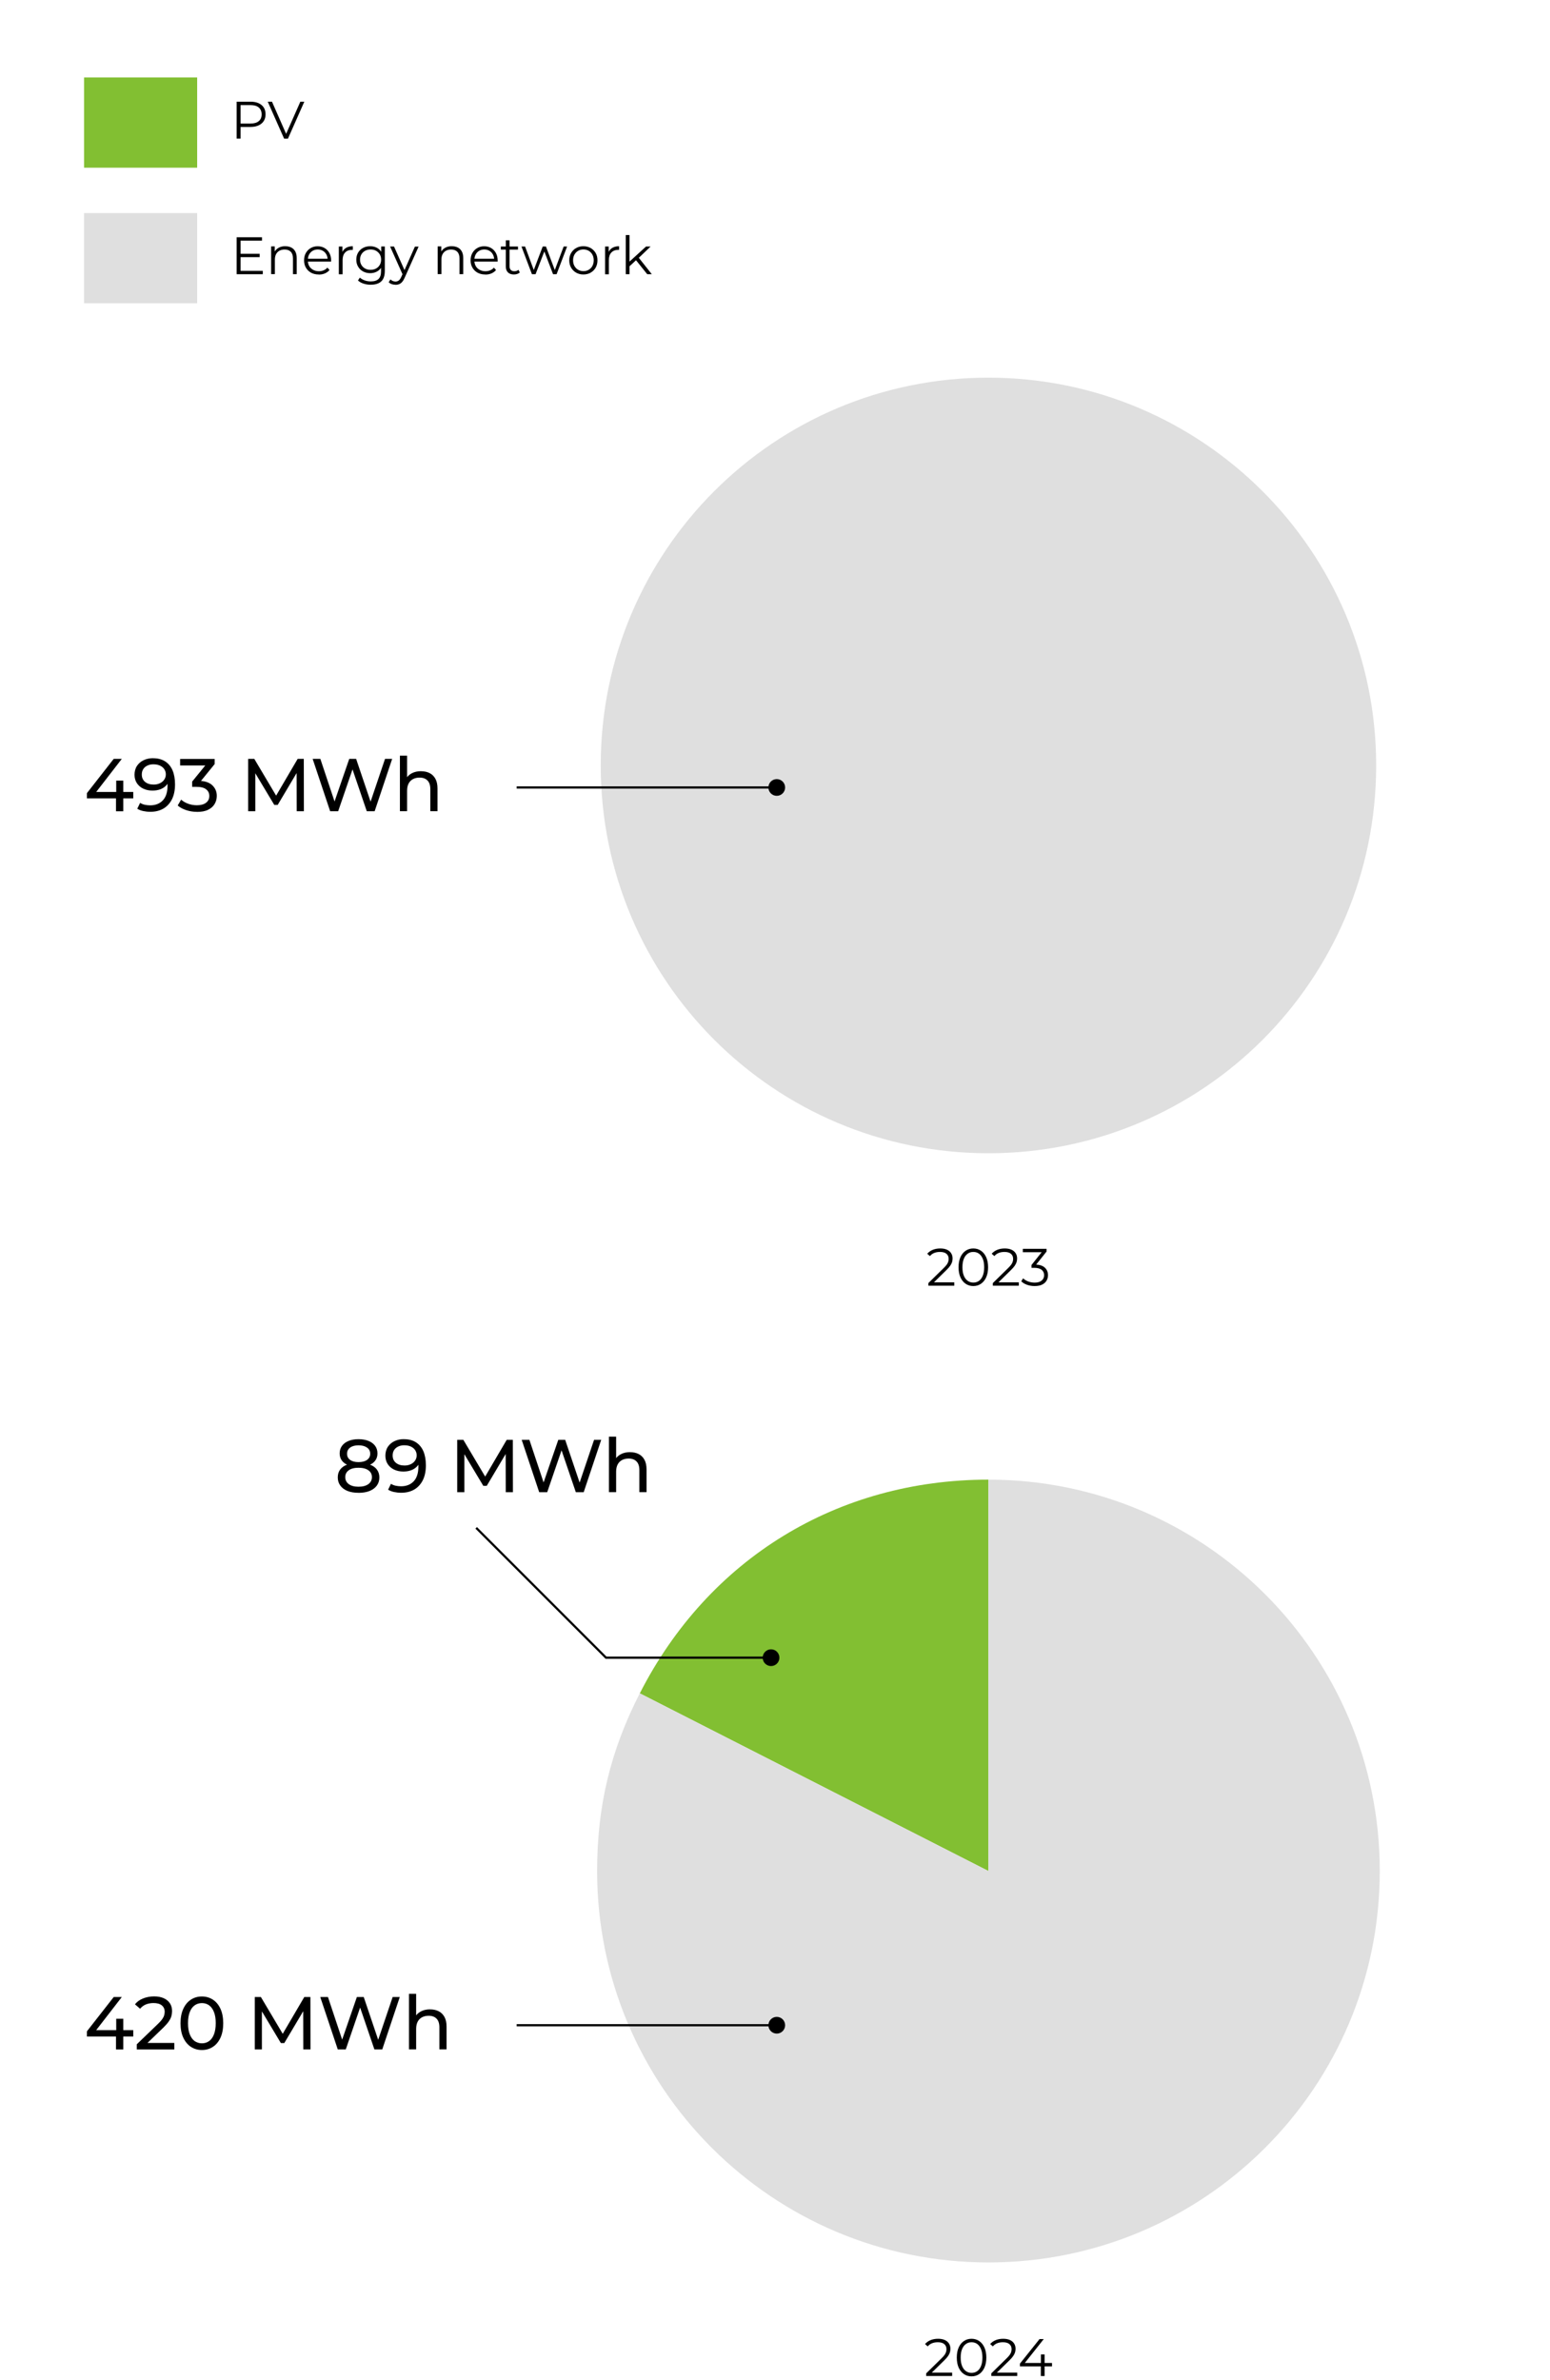<?xml version="1.0" encoding="UTF-8"?>
<svg id="Warstwa_1" data-name="Warstwa 1" xmlns="http://www.w3.org/2000/svg" viewBox="0 0 352.2 540.7">
  <defs>
    <style>
      .cls-1 {
        fill: none;
        stroke: #000;
        stroke-miterlimit: 10;
        stroke-width: .5px;
      }

      .cls-2 {
        isolation: isolate;
      }

      .cls-3 {
        fill: #dfdfdf;
      }

      .cls-4 {
        fill: #82bf32;
      }
    </style>
  </defs>
  <rect class="cls-4" x="19.1" y="17.6" width="25.7" height="20.5"/>
  <rect class="cls-3" x="19.1" y="48.4" width="25.7" height="20.5"/>
  <g class="cls-2">
    <g class="cls-2">
      <g class="cls-2">
        <path d="M53.77,31.5v-8.4h3.14c.71,0,1.32.11,1.84.34.51.23.91.56,1.18.98.28.43.41.95.41,1.55s-.14,1.1-.41,1.53c-.28.43-.67.76-1.18.99-.51.23-1.12.35-1.84.35h-2.65l.4-.42v3.07h-.89ZM54.66,28.5l-.4-.43h2.63c.84,0,1.48-.18,1.91-.55.44-.36.65-.88.65-1.54s-.22-1.19-.65-1.56-1.07-.55-1.91-.55h-2.63l.4-.42v5.05Z"/>
      </g>
    </g>
    <g class="cls-2">
      <g class="cls-2">
        <path d="M64.56,31.5l-3.72-8.4h.96l3.48,7.91h-.53l3.5-7.91h.9l-3.72,8.4h-.88Z"/>
      </g>
    </g>
  </g>
  <g class="cls-2">
    <g class="cls-2">
      <g class="cls-2">
        <path d="M54.66,61.53h5.05v.77h-5.94v-8.4h5.76v.77h-4.87v6.86ZM54.56,57.66h4.44v.76h-4.44v-.76Z"/>
        <path d="M64.83,55.94c.51,0,.96.1,1.35.29.39.2.69.49.91.89.22.4.33.9.33,1.51v3.66h-.85v-3.58c0-.66-.17-1.17-.5-1.51s-.8-.51-1.4-.51c-.45,0-.84.09-1.17.27-.33.18-.59.44-.77.78s-.27.75-.27,1.23v3.31h-.85v-6.3h.82v1.73l-.13-.32c.2-.46.52-.81.96-1.07s.96-.39,1.57-.39Z"/>
        <path d="M72.4,62.36c-.66,0-1.23-.14-1.73-.41-.5-.28-.88-.66-1.16-1.14-.28-.48-.42-1.04-.42-1.66s.13-1.18.4-1.66c.27-.48.64-.86,1.1-1.13.47-.28.99-.41,1.58-.41s1.12.13,1.58.4c.46.27.82.64,1.09,1.13.26.48.4,1.04.4,1.67,0,.04,0,.08,0,.13s0,.09,0,.14h-5.48v-.64h5.03l-.34.25c0-.46-.1-.86-.29-1.22-.2-.36-.46-.63-.8-.83-.34-.2-.72-.3-1.16-.3s-.82.1-1.16.3c-.34.2-.61.48-.8.84-.19.36-.29.77-.29,1.24v.13c0,.48.11.9.32,1.27.21.36.51.65.89.85s.81.31,1.3.31c.38,0,.74-.07,1.07-.2.33-.14.62-.34.86-.62l.48.55c-.28.34-.63.59-1.05.77s-.88.26-1.39.26Z"/>
      </g>
    </g>
    <g class="cls-2">
      <g class="cls-2">
        <path d="M76.99,62.3v-6.3h.82v1.72l-.08-.3c.18-.48.47-.85.89-1.1.42-.25.93-.38,1.55-.38v.83s-.06,0-.1,0c-.03,0-.06,0-.1,0-.66,0-1.18.2-1.56.61-.38.4-.56.98-.56,1.72v3.22h-.85Z"/>
      </g>
    </g>
    <g class="cls-2">
      <g class="cls-2">
        <path d="M84.12,62.06c-.6,0-1.14-.13-1.62-.39s-.86-.62-1.13-1.09c-.28-.46-.41-1-.41-1.6s.14-1.13.41-1.59c.28-.46.65-.82,1.13-1.07.48-.26,1.02-.38,1.62-.38.56,0,1.06.12,1.51.35.45.23.8.58,1.07,1.03.26.46.4,1.01.4,1.67s-.13,1.21-.4,1.67c-.26.46-.62.8-1.07,1.04-.45.24-.95.36-1.51.36ZM84.28,64.69c-.58,0-1.13-.08-1.66-.25-.53-.17-.96-.41-1.28-.72l.43-.65c.3.26.66.47,1.1.63.44.16.9.23,1.39.23.8,0,1.39-.19,1.76-.56.38-.37.56-.95.56-1.73v-1.57l.12-1.08-.08-1.08v-1.91h.82v5.53c0,1.09-.27,1.89-.8,2.39s-1.32.76-2.36.76ZM84.2,61.3c.46,0,.88-.1,1.24-.29s.64-.47.85-.82c.21-.35.31-.75.31-1.21s-.1-.86-.31-1.2-.49-.61-.85-.81c-.36-.2-.77-.29-1.24-.29s-.87.1-1.23.29c-.36.2-.65.47-.85.81-.2.34-.31.74-.31,1.2s.1.86.31,1.21c.2.35.49.62.85.82.36.2.77.29,1.23.29Z"/>
        <path d="M89.86,64.69c-.3,0-.58-.05-.85-.14-.27-.1-.5-.24-.69-.43l.4-.64c.16.15.33.27.52.35.19.08.4.13.63.13.28,0,.52-.08.73-.23s.4-.43.58-.82l.41-.92.1-.13,2.59-5.84h.84l-3.16,7.06c-.18.41-.37.73-.58.97-.21.24-.44.41-.69.51-.25.1-.52.15-.83.15ZM91.54,62.48l-2.9-6.48h.89l2.57,5.78-.55.7Z"/>
        <path d="M102.67,55.94c.51,0,.96.1,1.35.29.39.2.69.49.91.89.22.4.33.9.33,1.51v3.66h-.85v-3.58c0-.66-.17-1.17-.5-1.51s-.8-.51-1.4-.51c-.45,0-.84.09-1.17.27-.33.18-.59.44-.77.78s-.27.75-.27,1.23v3.31h-.85v-6.3h.82v1.73l-.13-.32c.2-.46.52-.81.96-1.07s.96-.39,1.57-.39Z"/>
        <path d="M110.24,62.36c-.66,0-1.23-.14-1.73-.41-.5-.28-.88-.66-1.16-1.14-.28-.48-.42-1.04-.42-1.66s.13-1.18.4-1.66c.27-.48.64-.86,1.1-1.13.47-.28.99-.41,1.58-.41s1.12.13,1.58.4c.46.27.82.64,1.09,1.13.26.48.4,1.04.4,1.67,0,.04,0,.08,0,.13s0,.09,0,.14h-5.48v-.64h5.03l-.34.25c0-.46-.1-.86-.29-1.22-.2-.36-.46-.63-.8-.83-.34-.2-.72-.3-1.16-.3s-.82.1-1.16.3c-.34.2-.61.48-.8.84-.19.36-.29.77-.29,1.24v.13c0,.48.11.9.32,1.27.21.36.51.65.89.85s.81.31,1.3.31c.38,0,.74-.07,1.07-.2.33-.14.62-.34.86-.62l.48.55c-.28.34-.63.59-1.05.77s-.88.26-1.39.26Z"/>
      </g>
    </g>
    <g class="cls-2">
      <g class="cls-2">
        <path d="M113.8,56.71v-.71h3.9v.71h-3.9ZM116.78,62.36c-.59,0-1.05-.16-1.37-.48-.32-.32-.48-.77-.48-1.36v-5.92h.85v5.87c0,.37.09.65.28.85s.46.3.81.3c.38,0,.69-.11.94-.32l.3.61c-.17.15-.37.26-.61.34-.24.07-.48.11-.73.11Z"/>
      </g>
    </g>
    <g class="cls-2">
      <g class="cls-2">
        <path d="M120.87,62.3l-2.38-6.3h.82l2.16,5.84h-.37l2.22-5.84h.73l2.2,5.84h-.37l2.2-5.84h.78l-2.39,6.3h-.8l-2.11-5.5h.25l-2.12,5.5h-.8Z"/>
      </g>
    </g>
    <g class="cls-2">
      <g class="cls-2">
        <path d="M132.56,62.36c-.61,0-1.15-.14-1.64-.41-.48-.28-.87-.66-1.15-1.14-.28-.48-.42-1.04-.42-1.66s.14-1.19.42-1.67c.28-.48.66-.86,1.14-1.13.48-.27,1.03-.41,1.64-.41s1.18.14,1.66.41c.48.27.86.65,1.14,1.13.28.48.41,1.04.41,1.67s-.14,1.18-.41,1.66c-.28.48-.66.86-1.15,1.14-.49.28-1.04.41-1.66.41ZM132.56,61.6c.46,0,.86-.1,1.21-.31s.63-.49.83-.86c.2-.37.31-.8.31-1.29s-.1-.93-.31-1.3c-.2-.37-.48-.65-.83-.86-.35-.2-.75-.31-1.2-.31s-.85.1-1.2.31c-.35.2-.63.49-.84.86s-.31.8-.31,1.3.1.92.31,1.29.49.66.84.86.75.31,1.19.31Z"/>
      </g>
    </g>
    <g class="cls-2">
      <g class="cls-2">
        <path d="M137.49,62.3v-6.3h.82v1.72l-.08-.3c.18-.48.47-.85.89-1.1.42-.25.93-.38,1.55-.38v.83s-.06,0-.1,0c-.03,0-.06,0-.1,0-.66,0-1.18.2-1.56.61-.38.4-.56.98-.56,1.72v3.22h-.85Z"/>
      </g>
    </g>
    <g class="cls-2">
      <g class="cls-2">
        <path d="M142.19,62.3v-8.9h.85v8.9h-.85ZM142.86,60.67l.02-1.09,3.92-3.58h1.04l-2.77,2.65-.48.41-1.74,1.61ZM147.07,62.3l-2.63-3.28.55-.66,3.12,3.94h-1.04Z"/>
      </g>
    </g>
  </g>
  <g>
    <g>
      <path class="cls-4" d="M224.6,425.07l-79.22-40.37c15.58-30.58,44.9-48.55,79.22-48.55v88.92Z"/>
      <path class="cls-3" d="M224.6,425.07v-88.92c49.11,0,88.92,39.81,88.92,88.92s-39.81,88.92-88.92,88.92-88.92-39.81-88.92-88.92c0-14.73,3-27.24,9.69-40.37l79.22,40.37Z"/>
    </g>
    <g class="cls-2">
      <g class="cls-2">
        <g class="cls-2">
          <path d="M210.95,292.1v-.61l3.49-3.42c.32-.31.56-.59.72-.82.16-.24.27-.46.32-.67.06-.21.08-.4.08-.59,0-.49-.17-.87-.5-1.15s-.82-.42-1.47-.42c-.5,0-.93.08-1.31.23-.38.15-.71.39-.98.71l-.61-.53c.33-.38.75-.68,1.26-.89.51-.21,1.08-.31,1.72-.31.57,0,1.06.09,1.48.27s.74.44.96.79c.23.34.34.75.34,1.21,0,.27-.04.54-.11.8-.08.26-.21.54-.41.83-.2.29-.48.62-.86.99l-3.2,3.14-.24-.34h5.21v.77h-5.89Z"/>
        </g>
      </g>
      <g class="cls-2">
        <g class="cls-2">
          <path d="M221.16,292.17c-.65,0-1.22-.17-1.73-.51-.5-.34-.9-.83-1.19-1.46-.29-.64-.43-1.4-.43-2.3s.14-1.66.43-2.3.68-1.12,1.19-1.46,1.08-.51,1.73-.51,1.22.17,1.73.51.9.83,1.19,1.46.44,1.4.44,2.3-.15,1.66-.44,2.3c-.29.64-.69,1.12-1.19,1.46-.5.34-1.08.51-1.73.51ZM221.16,291.38c.5,0,.93-.13,1.3-.4.37-.27.66-.66.86-1.18.21-.52.31-1.15.31-1.9s-.1-1.39-.31-1.9c-.21-.52-.5-.91-.86-1.18-.37-.27-.8-.4-1.3-.4s-.91.13-1.28.4c-.38.27-.67.66-.88,1.18-.21.52-.31,1.15-.31,1.9s.1,1.39.31,1.9c.21.52.5.91.88,1.18.38.27.8.4,1.28.4Z"/>
          <path d="M225.6,292.1v-.61l3.49-3.42c.32-.31.56-.59.72-.82.16-.24.27-.46.32-.67.06-.21.08-.4.08-.59,0-.49-.17-.87-.5-1.15s-.82-.42-1.47-.42c-.5,0-.93.08-1.31.23-.38.15-.71.39-.98.71l-.61-.53c.33-.38.75-.68,1.26-.89s1.08-.31,1.72-.31c.57,0,1.06.09,1.48.27s.74.44.97.79c.23.34.34.75.34,1.21,0,.27-.04.54-.11.8-.08.26-.21.54-.41.83-.2.29-.48.62-.86.99l-3.2,3.14-.24-.34h5.21v.77h-5.89Z"/>
          <path d="M235.08,292.17c-.61,0-1.18-.1-1.72-.29s-.97-.46-1.3-.79l.42-.68c.27.28.64.51,1.1.7.46.18.96.28,1.51.28.7,0,1.23-.15,1.6-.46s.56-.71.56-1.22-.18-.92-.55-1.22-.94-.46-1.72-.46h-.6v-.64l2.59-3.25.12.34h-4.68v-.77h5.4v.61l-2.59,3.25-.42-.28h.32c1.01,0,1.76.22,2.26.67.5.45.75,1.02.75,1.73,0,.47-.11.9-.34,1.27-.22.38-.56.67-1.01.89s-1.02.32-1.7.32Z"/>
        </g>
      </g>
    </g>
    <g class="cls-2">
      <g class="cls-2">
        <g class="cls-2">
          <path d="M210.45,539.8v-.61l3.49-3.42c.32-.31.56-.59.72-.82.16-.24.27-.46.32-.67.06-.21.08-.4.08-.59,0-.49-.17-.87-.5-1.15s-.82-.42-1.47-.42c-.5,0-.93.08-1.31.23-.38.15-.71.39-.98.71l-.61-.53c.33-.38.75-.68,1.26-.89s1.08-.31,1.72-.31c.57,0,1.06.09,1.48.27s.74.44.97.79c.23.34.34.75.34,1.21,0,.27-.04.54-.11.8-.08.26-.21.54-.41.83-.2.29-.48.62-.86.99l-3.2,3.14-.24-.34h5.21v.77h-5.89Z"/>
        </g>
      </g>
      <g class="cls-2">
        <g class="cls-2">
          <path d="M220.76,539.87c-.65,0-1.22-.17-1.73-.51-.5-.34-.9-.83-1.19-1.46-.29-.64-.43-1.4-.43-2.3s.14-1.66.43-2.3c.29-.64.68-1.12,1.19-1.46s1.08-.51,1.73-.51,1.22.17,1.73.51.9.83,1.19,1.46c.29.64.44,1.4.44,2.3s-.15,1.66-.44,2.3c-.29.64-.69,1.12-1.19,1.46-.5.34-1.08.51-1.73.51ZM220.76,539.08c.5,0,.93-.13,1.3-.4.37-.27.66-.66.86-1.18.21-.52.31-1.15.31-1.9s-.1-1.39-.31-1.9c-.21-.52-.5-.91-.86-1.18-.37-.27-.8-.4-1.3-.4s-.91.13-1.28.4c-.38.27-.67.66-.88,1.18-.21.52-.31,1.15-.31,1.9s.1,1.39.31,1.9c.21.52.5.91.88,1.18.38.27.8.4,1.28.4Z"/>
        </g>
      </g>
      <g class="cls-2">
        <g class="cls-2">
          <path d="M225.25,539.8v-.61l3.49-3.42c.32-.31.56-.59.72-.82.16-.24.27-.46.32-.67s.08-.4.08-.59c0-.49-.17-.87-.5-1.15s-.82-.42-1.47-.42c-.5,0-.93.08-1.31.23-.38.15-.71.39-.98.71l-.61-.53c.33-.38.75-.68,1.26-.89s1.08-.31,1.72-.31c.57,0,1.06.09,1.48.27s.74.44.97.79.34.75.34,1.21c0,.27-.04.54-.11.8-.08.26-.21.54-.41.83-.2.29-.48.62-.86.99l-3.21,3.14-.24-.34h5.21v.77h-5.89Z"/>
        </g>
      </g>
      <g class="cls-2">
        <g class="cls-2">
          <path d="M231.76,537.59v-.62l4.45-5.57h.96l-4.42,5.57-.47-.14h6.76v.77h-7.29ZM236.5,539.8v-2.21l.02-.77v-1.94h.84v4.92h-.86Z"/>
        </g>
      </g>
    </g>
    <path class="cls-3" d="M224.6,85.8c48.6,0,88.1,39.4,88.1,88.1s-39.4,88.1-88.1,88.1-88.1-39.4-88.1-88.1,39.4-88.1,88.1-88.1h0Z"/>
    <g class="cls-2">
      <g class="cls-2">
        <g class="cls-2">
          <path d="M19.75,181.38v-1.19l6.09-7.79h1.84l-6.03,7.79-.87-.27h9.5v1.46h-10.52ZM26.36,184.3v-2.92l.05-1.46v-2.58h1.6v6.97h-1.65Z"/>
        </g>
      </g>
      <g class="cls-2">
        <g class="cls-2">
          <path d="M34.77,172.26c1.08,0,1.99.23,2.73.7s1.31,1.14,1.69,2.01c.38.88.58,1.95.58,3.22,0,1.35-.24,2.49-.71,3.42-.48.93-1.13,1.63-1.97,2.11-.84.48-1.82.71-2.94.71-.56,0-1.09-.06-1.61-.17s-.97-.29-1.35-.53l.65-1.33c.32.2.67.35,1.06.43s.8.13,1.23.13c1.2,0,2.16-.38,2.87-1.13.71-.75,1.07-1.87,1.07-3.36,0-.24-.01-.52-.03-.85-.02-.33-.07-.65-.15-.97l.56.58c-.16.52-.42.96-.79,1.32-.37.36-.81.62-1.33.8s-1.08.26-1.69.26c-.78,0-1.48-.15-2.09-.44-.61-.29-1.09-.71-1.45-1.25-.35-.54-.53-1.18-.53-1.91s.18-1.44.55-2c.37-.56.87-1,1.51-1.3.64-.31,1.35-.46,2.13-.46ZM34.84,173.64c-.51,0-.96.1-1.36.29-.4.19-.71.46-.93.8s-.33.75-.33,1.22c0,.7.24,1.26.73,1.67.49.41,1.14.62,1.97.62.54,0,1.02-.1,1.44-.31.41-.2.74-.48.97-.83.23-.35.35-.74.35-1.17s-.11-.8-.32-1.14-.53-.62-.95-.83c-.42-.21-.94-.32-1.56-.32Z"/>
        </g>
      </g>
      <g class="cls-2">
        <g class="cls-2">
          <path d="M44.75,184.44c-.84,0-1.65-.13-2.44-.39-.79-.26-1.43-.61-1.93-1.05l.78-1.34c.4.37.91.68,1.55.92.63.24,1.31.36,2.04.36.88,0,1.57-.19,2.07-.57s.74-.89.74-1.54-.24-1.12-.71-1.5c-.47-.38-1.22-.57-2.24-.57h-.95v-1.19l3.54-4.35.24.68h-6.51v-1.48h7.85v1.16l-3.52,4.33-.88-.53h.56c1.44,0,2.52.32,3.24.97.72.65,1.08,1.47,1.08,2.46,0,.67-.16,1.28-.49,1.84-.33.56-.82.99-1.49,1.32s-1.5.48-2.52.48Z"/>
        </g>
      </g>
      <g class="cls-2">
        <g class="cls-2">
          <path d="M56.39,184.3v-11.9h1.39l5.34,8.99h-.75l5.27-8.99h1.39l.02,11.9h-1.63l-.02-9.33h.39l-4.69,7.89h-.78l-4.73-7.89h.42v9.33h-1.63Z"/>
        </g>
      </g>
      <g class="cls-2">
        <g class="cls-2">
          <path d="M75.02,184.3l-3.98-11.9h1.75l3.66,10.98h-.88l3.79-10.98h1.56l3.71,10.98h-.85l3.71-10.98h1.62l-3.98,11.9h-1.79l-3.47-10.18h.46l-3.49,10.18h-1.82Z"/>
        </g>
      </g>
      <g class="cls-2">
        <g class="cls-2">
          <path d="M95.66,175.21c.74,0,1.39.14,1.95.42s1,.71,1.32,1.29c.32.58.48,1.31.48,2.19v5.18h-1.63v-5c0-.87-.21-1.53-.64-1.97-.43-.44-1.02-.66-1.79-.66-.58,0-1.08.11-1.51.34s-.76.56-.99,1-.35.99-.35,1.65v4.64h-1.63v-12.61h1.63v6.04l-.32-.65c.29-.59.75-1.05,1.36-1.38.61-.33,1.33-.49,2.14-.49Z"/>
        </g>
      </g>
    </g>
    <g class="cls-2">
      <g class="cls-2">
        <g class="cls-2">
          <path d="M81.46,339.14c-.96,0-1.8-.14-2.5-.42s-1.25-.69-1.63-1.22c-.39-.53-.58-1.15-.58-1.86s.18-1.3.55-1.79.9-.87,1.61-1.12c.7-.25,1.55-.38,2.55-.38s1.85.13,2.56.38c.71.25,1.25.63,1.62,1.13.37.5.56,1.09.56,1.79s-.19,1.33-.58,1.86c-.39.53-.94.93-1.65,1.22-.71.28-1.55.42-2.52.42ZM81.46,333.25c-.91,0-1.68-.12-2.31-.37s-1.12-.59-1.46-1.05c-.34-.46-.51-1.01-.51-1.64,0-.67.18-1.24.54-1.73s.86-.85,1.5-1.11,1.39-.39,2.24-.39,1.61.13,2.26.39,1.15.63,1.51,1.11.54,1.06.54,1.73-.17,1.18-.51,1.64c-.34.46-.83.81-1.48,1.05s-1.42.37-2.33.37ZM81.46,337.76c.95,0,1.7-.2,2.24-.59.54-.39.81-.92.81-1.59s-.27-1.18-.81-1.56-1.28-.57-2.24-.57-1.68.19-2.21.57-.8.9-.8,1.56.27,1.2.8,1.59c.53.39,1.27.59,2.21.59ZM81.46,332.17c.83,0,1.48-.17,1.95-.51s.71-.8.71-1.39-.24-1.07-.73-1.41c-.49-.34-1.13-.51-1.92-.51s-1.43.17-1.9.51c-.47.34-.71.81-.71,1.41s.23,1.05.69,1.39,1.1.51,1.91.51Z"/>
        </g>
      </g>
      <g class="cls-2">
        <g class="cls-2">
          <path d="M91.77,326.96c1.08,0,1.99.23,2.73.7s1.31,1.14,1.69,2.01c.38.88.58,1.95.58,3.22,0,1.35-.24,2.49-.71,3.42-.48.93-1.13,1.63-1.97,2.11-.84.48-1.82.71-2.94.71-.56,0-1.09-.06-1.61-.17s-.97-.29-1.35-.53l.65-1.33c.32.2.67.35,1.06.43s.8.13,1.23.13c1.2,0,2.16-.38,2.87-1.13.71-.75,1.07-1.87,1.07-3.36,0-.24-.01-.52-.03-.85-.02-.33-.07-.65-.15-.97l.56.58c-.16.52-.42.96-.79,1.32-.37.36-.81.62-1.33.8s-1.08.26-1.69.26c-.78,0-1.48-.15-2.09-.44-.61-.29-1.09-.71-1.45-1.25-.35-.54-.53-1.18-.53-1.91s.18-1.44.55-2c.37-.56.87-1,1.51-1.3.64-.31,1.35-.46,2.13-.46ZM91.84,328.34c-.51,0-.96.1-1.36.29-.4.19-.71.46-.93.8s-.33.75-.33,1.22c0,.7.24,1.26.73,1.67.49.41,1.14.62,1.97.62.54,0,1.02-.1,1.44-.31.41-.2.74-.48.97-.83.23-.35.35-.74.35-1.17s-.11-.8-.32-1.14-.53-.62-.95-.83c-.42-.21-.94-.32-1.56-.32Z"/>
        </g>
      </g>
      <g class="cls-2">
        <g class="cls-2">
          <path d="M103.89,339v-11.9h1.39l5.34,8.99h-.75l5.27-8.99h1.39l.02,11.9h-1.63l-.02-9.33h.39l-4.69,7.89h-.78l-4.73-7.89h.42v9.33h-1.63Z"/>
        </g>
      </g>
      <g class="cls-2">
        <g class="cls-2">
          <path d="M122.52,339l-3.98-11.9h1.75l3.66,10.98h-.88l3.79-10.98h1.56l3.71,10.98h-.85l3.71-10.98h1.62l-3.98,11.9h-1.79l-3.47-10.18h.46l-3.49,10.18h-1.82Z"/>
        </g>
      </g>
      <g class="cls-2">
        <g class="cls-2">
          <path d="M143.16,329.91c.74,0,1.39.14,1.95.42s1,.71,1.32,1.29c.32.58.48,1.31.48,2.19v5.18h-1.63v-5c0-.87-.21-1.53-.64-1.97-.43-.44-1.02-.66-1.79-.66-.58,0-1.08.11-1.51.34s-.76.56-.99,1-.35.99-.35,1.65v4.64h-1.63v-12.61h1.63v6.04l-.32-.65c.29-.59.75-1.05,1.36-1.38.61-.33,1.33-.49,2.14-.49Z"/>
        </g>
      </g>
    </g>
    <g>
      <line class="cls-1" x1="117.4" y1="178.9" x2="176.6" y2="178.9"/>
      <circle cx="176.5" cy="178.9" r="1.9"/>
    </g>
    <g>
      <line class="cls-1" x1="117.4" y1="460.1" x2="176.6" y2="460.1"/>
      <circle cx="176.5" cy="460.1" r="1.9"/>
    </g>
    <g>
      <polyline class="cls-1" points="175.3 376.6 137.7 376.6 108.2 347.1"/>
      <circle cx="175.2" cy="376.6" r="1.9"/>
    </g>
    <g class="cls-2">
      <path d="M19.75,462.67v-1.19l6.09-7.79h1.84l-6.03,7.79-.87-.27h9.5v1.46h-10.52ZM26.36,465.59v-2.92l.05-1.46v-2.58h1.6v6.97h-1.65Z"/>
      <path d="M31.08,465.59v-1.16l4.85-4.67c.43-.41.75-.77.96-1.08.21-.31.35-.6.42-.87s.11-.52.11-.77c0-.61-.22-1.09-.65-1.45-.43-.35-1.06-.53-1.89-.53-.63,0-1.21.11-1.72.31-.51.21-.95.54-1.33.98l-1.16-1c.45-.58,1.06-1.02,1.83-1.33s1.61-.47,2.52-.47c.83,0,1.55.13,2.16.4.61.27,1.08.65,1.42,1.15.33.5.5,1.09.5,1.77,0,.38-.05.76-.15,1.14s-.29.77-.58,1.19c-.28.42-.69.89-1.22,1.41l-4.32,4.17-.41-.66h7.19v1.48h-8.55Z"/>
      <path d="M45.88,465.73c-.93,0-1.76-.24-2.49-.71-.73-.48-1.31-1.17-1.73-2.07-.43-.91-.64-2.01-.64-3.3s.21-2.39.64-3.3c.42-.91,1-1.6,1.73-2.07.73-.48,1.56-.71,2.49-.71s1.75.24,2.48.71c.74.48,1.31,1.17,1.73,2.07.42.91.63,2.01.63,3.3s-.21,2.39-.63,3.3c-.42.91-1,1.6-1.73,2.07-.74.48-1.56.71-2.48.71ZM45.88,464.21c.62,0,1.17-.17,1.64-.51s.84-.85,1.1-1.53.4-1.52.4-2.53-.13-1.85-.4-2.53c-.27-.68-.63-1.19-1.1-1.53s-1.02-.51-1.64-.51-1.17.17-1.65.51c-.48.34-.85.85-1.11,1.53-.27.68-.4,1.52-.4,2.53s.13,1.85.4,2.53c.27.68.64,1.19,1.11,1.53.48.34,1.03.51,1.65.51Z"/>
      <path d="M57.89,465.59v-11.9h1.39l5.34,8.99h-.75l5.27-8.99h1.39l.02,11.9h-1.63l-.02-9.33h.39l-4.69,7.89h-.78l-4.73-7.89h.42v9.33h-1.63Z"/>
      <path d="M76.75,465.59l-3.98-11.9h1.75l3.66,10.98h-.88l3.79-10.98h1.56l3.71,10.98h-.85l3.71-10.98h1.62l-3.98,11.9h-1.79l-3.47-10.18h.46l-3.49,10.18h-1.82Z"/>
      <path d="M97.72,456.5c.74,0,1.39.14,1.95.42s1,.71,1.32,1.29c.32.58.48,1.31.48,2.19v5.18h-1.63v-5c0-.87-.21-1.53-.64-1.97-.43-.44-1.02-.66-1.79-.66-.58,0-1.08.11-1.51.34s-.76.56-.99,1-.35.99-.35,1.65v4.64h-1.63v-12.61h1.63v6.04l-.32-.65c.29-.59.75-1.05,1.36-1.38.61-.33,1.33-.49,2.14-.49Z"/>
    </g>
  </g>
</svg>